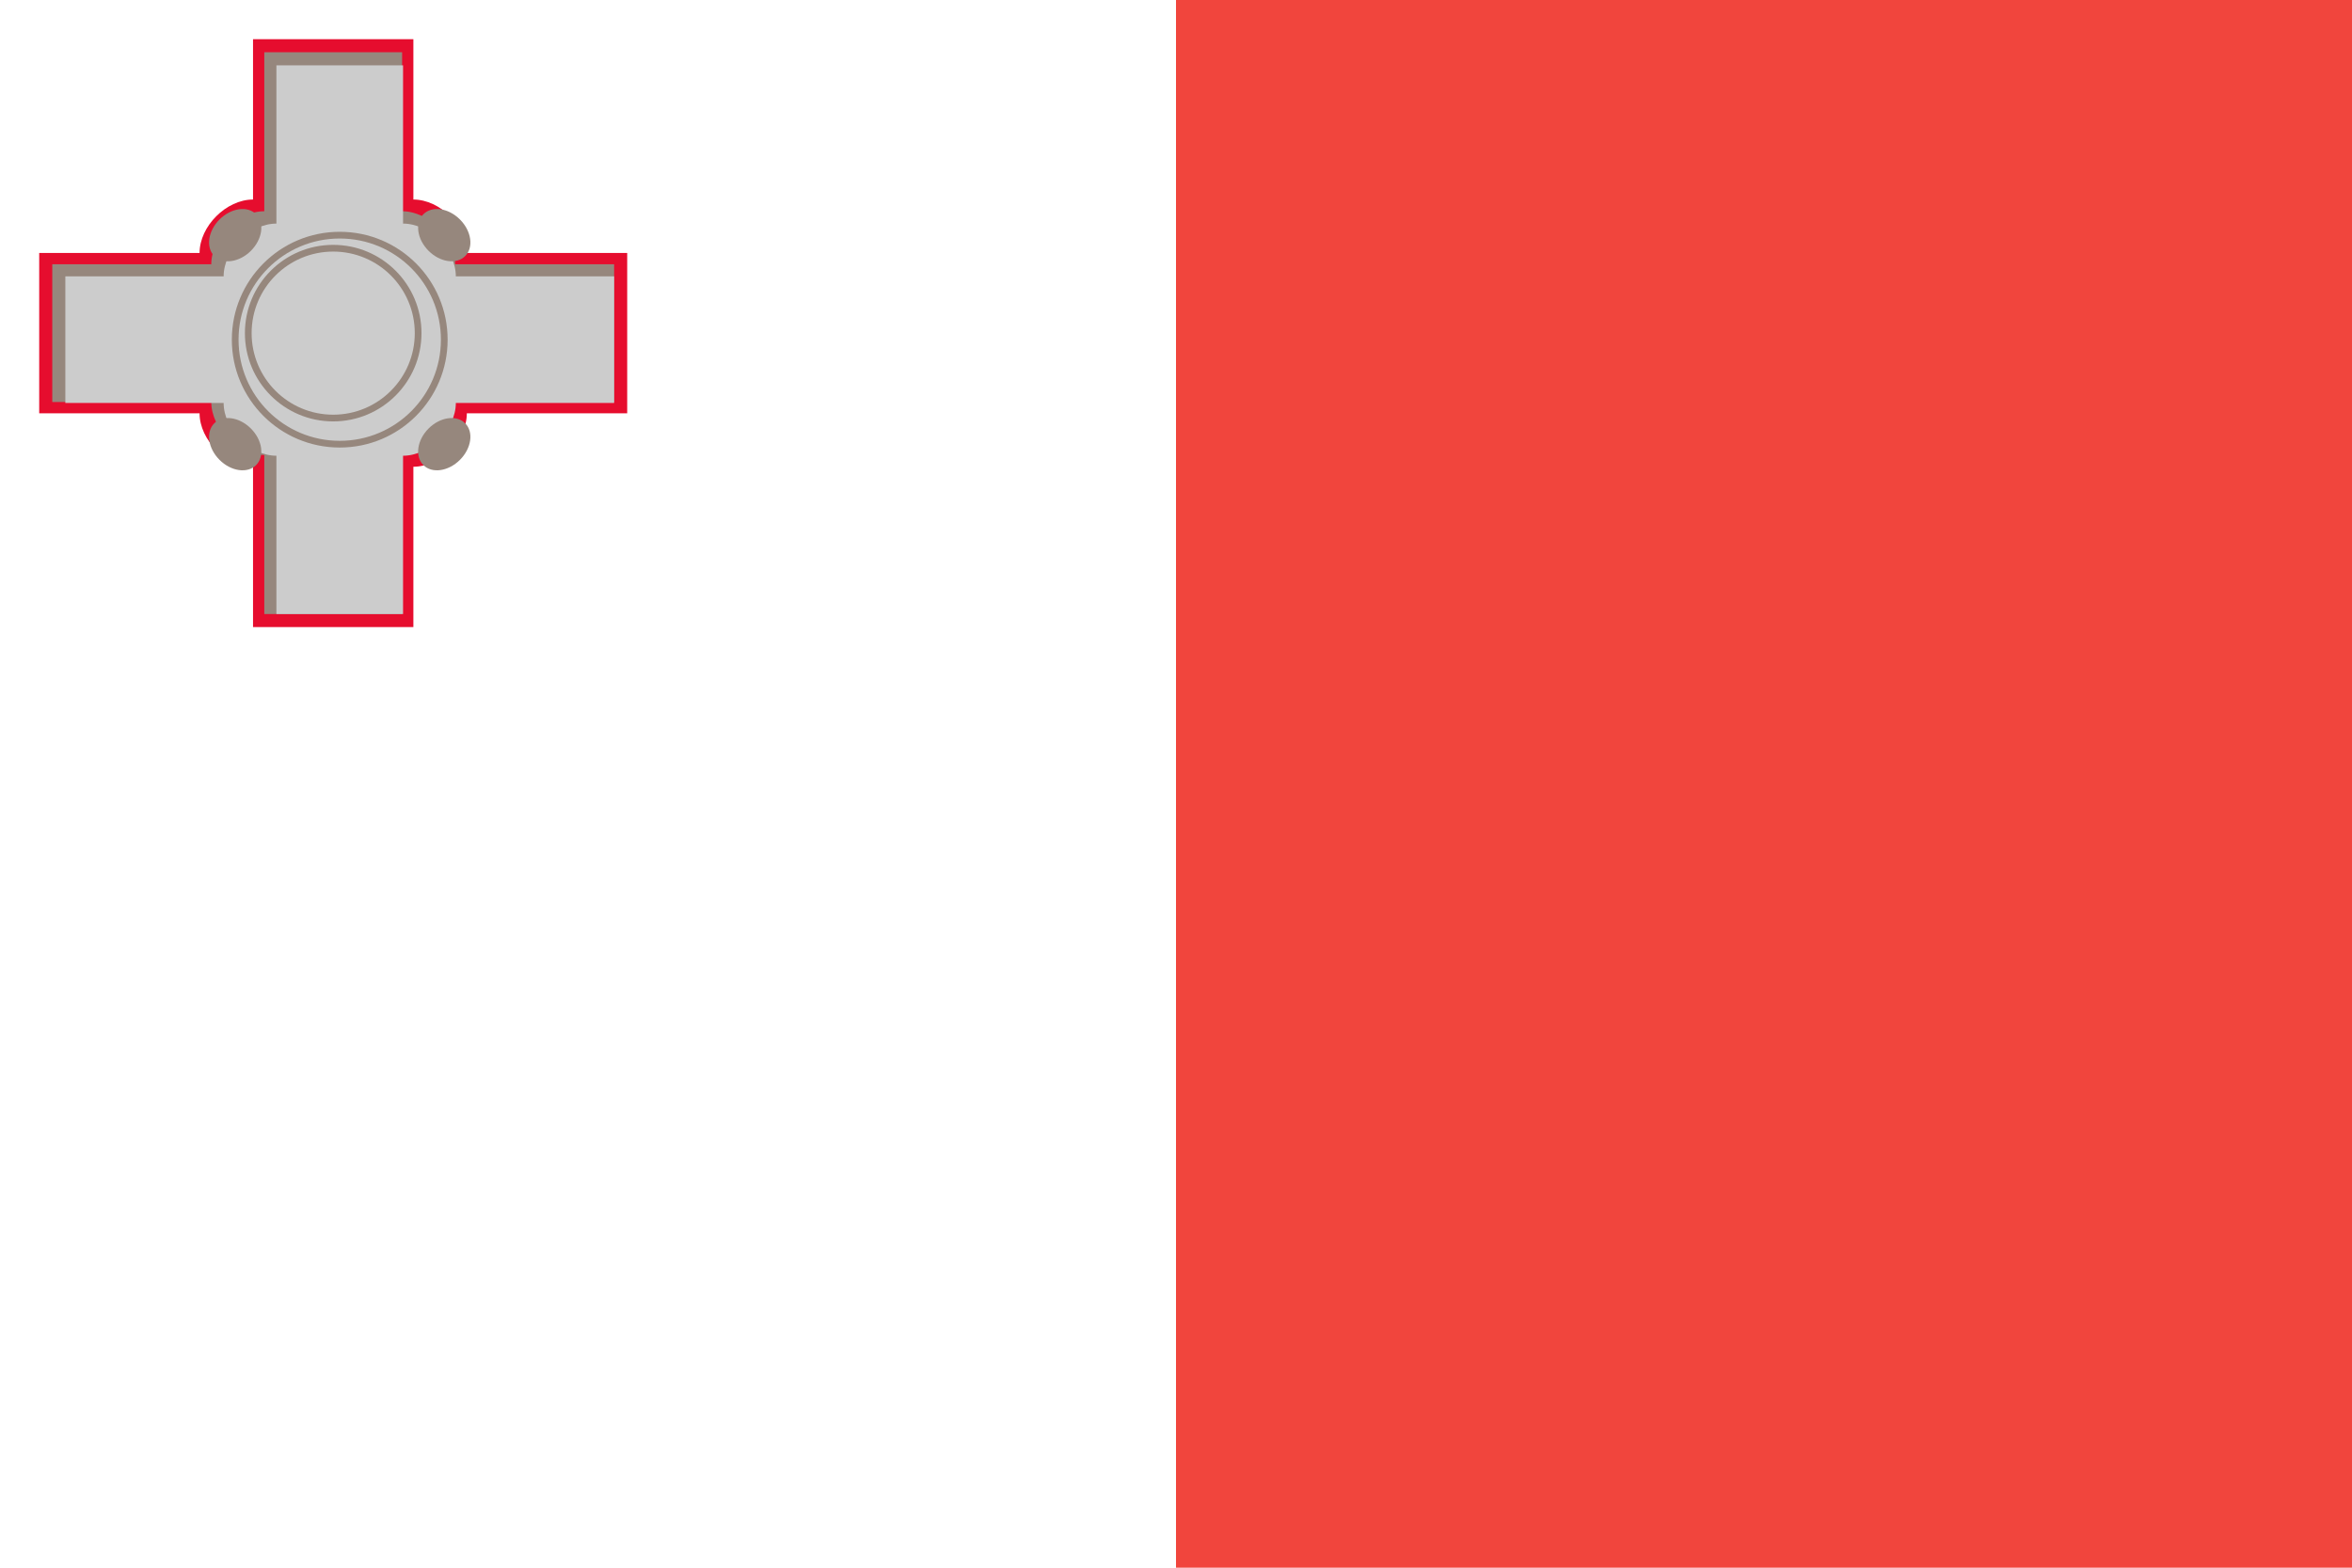 <?xml version="1.0" ?><svg height="120px" version="1.1" viewBox="0 0 180 120" width="180px" xmlns="http://www.w3.org/2000/svg" xmlns:sketch="http://www.bohemiancoding.com/sketch/ns" xmlns:xlink="http://www.w3.org/1999/xlink"><title/><desc/><defs/><g fill="none" fill-rule="evenodd" id="Page-1" stroke="none" stroke-width="1"><g id="Material" transform="translate(-180, -540)"><g id="Slice" transform="translate(180, 180)"/><g id="rectangle_malta" transform="translate(180, 540)"><rect fill="#FFFFFF" height="120" id="Oval-1-copy-5" width="180" x="0" y="0"/><rect fill="#F1453D" height="120" id="Oval-1-copy-5" width="90" x="90" y="0"/><g id="Group" transform="translate(3, 3)"><path d="M22,18.5 C22,18.776 21.552,19 21,19 C20.448,19 20,18.776 20,18.5 C20,18.224 20.448,18 21,18 C21.552,18 22,18.224 22,18.5 C22,18.5 22,18.224 22,18.5 L22,18.5 L22,18.5 L22,18.5 L22,18.5 Z" fill="#F1EEEE" id="path2289"/><path d="M0,16.363 L0,28.637 L12.273,28.637 C12.273,30.682 14.318,32.727 16.364,32.727 L16.364,45 L28.636,45 L28.636,32.727 C30.682,32.727 32.727,30.682 32.727,28.637 L45,28.637 L45,16.363 L32.727,16.363 C32.727,14.318 30.682,12.273 28.636,12.273 L28.636,0 L16.364,0 L16.364,12.273 C14.318,12.273 12.273,14.318 12.273,16.363 L0,16.363 L0,16.363 L0,16.363 L0,16.363 Z" fill="#E60D2E" id="path2291"/><path d="M1,17.226 L1,27.774 L13.17,27.774 C13.17,29.802 15.198,31.83 17.226,31.83 L17.226,44 L27.774,44 L27.774,31.83 C29.802,31.83 31.83,29.802 31.83,27.774 L44,27.774 L44,17.226 L31.83,17.226 C31.83,15.198 29.802,13.17 27.774,13.17 L27.774,1 L17.226,1 L17.226,13.17 C15.198,13.17 13.17,15.198 13.17,17.226 L1,17.226 L1,17.226 L1,17.226 L1,17.226 Z" fill="#96877D" id="path2295"/><path d="M2,18.153 L2,27.846 L14.115,27.846 C14.115,29.865 16.134,31.885 18.154,31.885 L18.154,44 L27.846,44 L27.846,31.885 C29.866,31.885 31.885,29.865 31.885,27.846 L44,27.846 L44,18.153 L31.885,18.153 C31.885,16.135 29.866,14.115 27.846,14.115 L27.846,2 L18.154,2 L18.154,14.115 C16.134,14.115 14.115,16.135 14.115,18.153 L2,18.153 L2,18.153 L2,18.153 L2,18.153 Z" fill="#CCCCCC" id="path2297"/><path d="M16.6,13.4 C17.263,14.063 17.084,15.316 16.2,16.2 C15.316,17.084 14.063,17.263 13.4,16.6 C12.737,15.937 12.916,14.684 13.8,13.8 C14.684,12.917 15.937,12.737 16.6,13.4 C16.6,13.4 15.937,12.737 16.6,13.4 Z M32.6,16.6 C31.937,17.263 30.684,17.084 29.8,16.2 C28.916,15.316 28.737,14.063 29.4,13.4 C30.063,12.737 31.316,12.916 32.2,13.8 C33.084,14.684 33.263,15.937 32.6,16.6 C32.6,16.6 33.263,15.937 32.6,16.6 Z M29.4,32.6 C28.737,31.937 28.916,30.684 29.8,29.8 C30.684,28.916 31.937,28.737 32.6,29.4 C33.263,30.063 33.084,31.316 32.2,32.2 C31.316,33.084 30.063,33.263 29.4,32.6 C29.4,32.6 30.063,33.263 29.4,32.6 L29.4,32.6 Z M13.4,29.4 C14.063,28.737 15.316,28.916 16.2,29.8 C17.084,30.684 17.263,31.937 16.6,32.6 C15.937,33.263 14.684,33.084 13.8,32.2 C12.916,31.316 12.737,30.063 13.4,29.4 C13.4,29.4 12.737,30.063 13.4,29.4 L13.4,29.4 Z" fill="#96877D" id="path2301"/><path d="M23,31 C18.581,31 14.999,27.418 15,23 C14.999,18.582 18.581,15 23,15 C27.419,15 31.001,18.582 31,23 C31.001,27.418 27.419,31 23,31 Z" id="path2331" stroke="#96877D" stroke-width="0.514"/><path d="M29,22.5 C29.001,26.09 26.09,29 22.5,29 C18.91,29 15.999,26.09 16,22.5 C15.999,18.91 18.91,16 22.5,16 C26.09,16 29.001,18.91 29,22.5 L29,22.5 L29,22.5 L29,22.5 L29,22.5 Z" id="path2333" stroke="#96877D" stroke-width="0.514"/></g></g></g></g></svg>